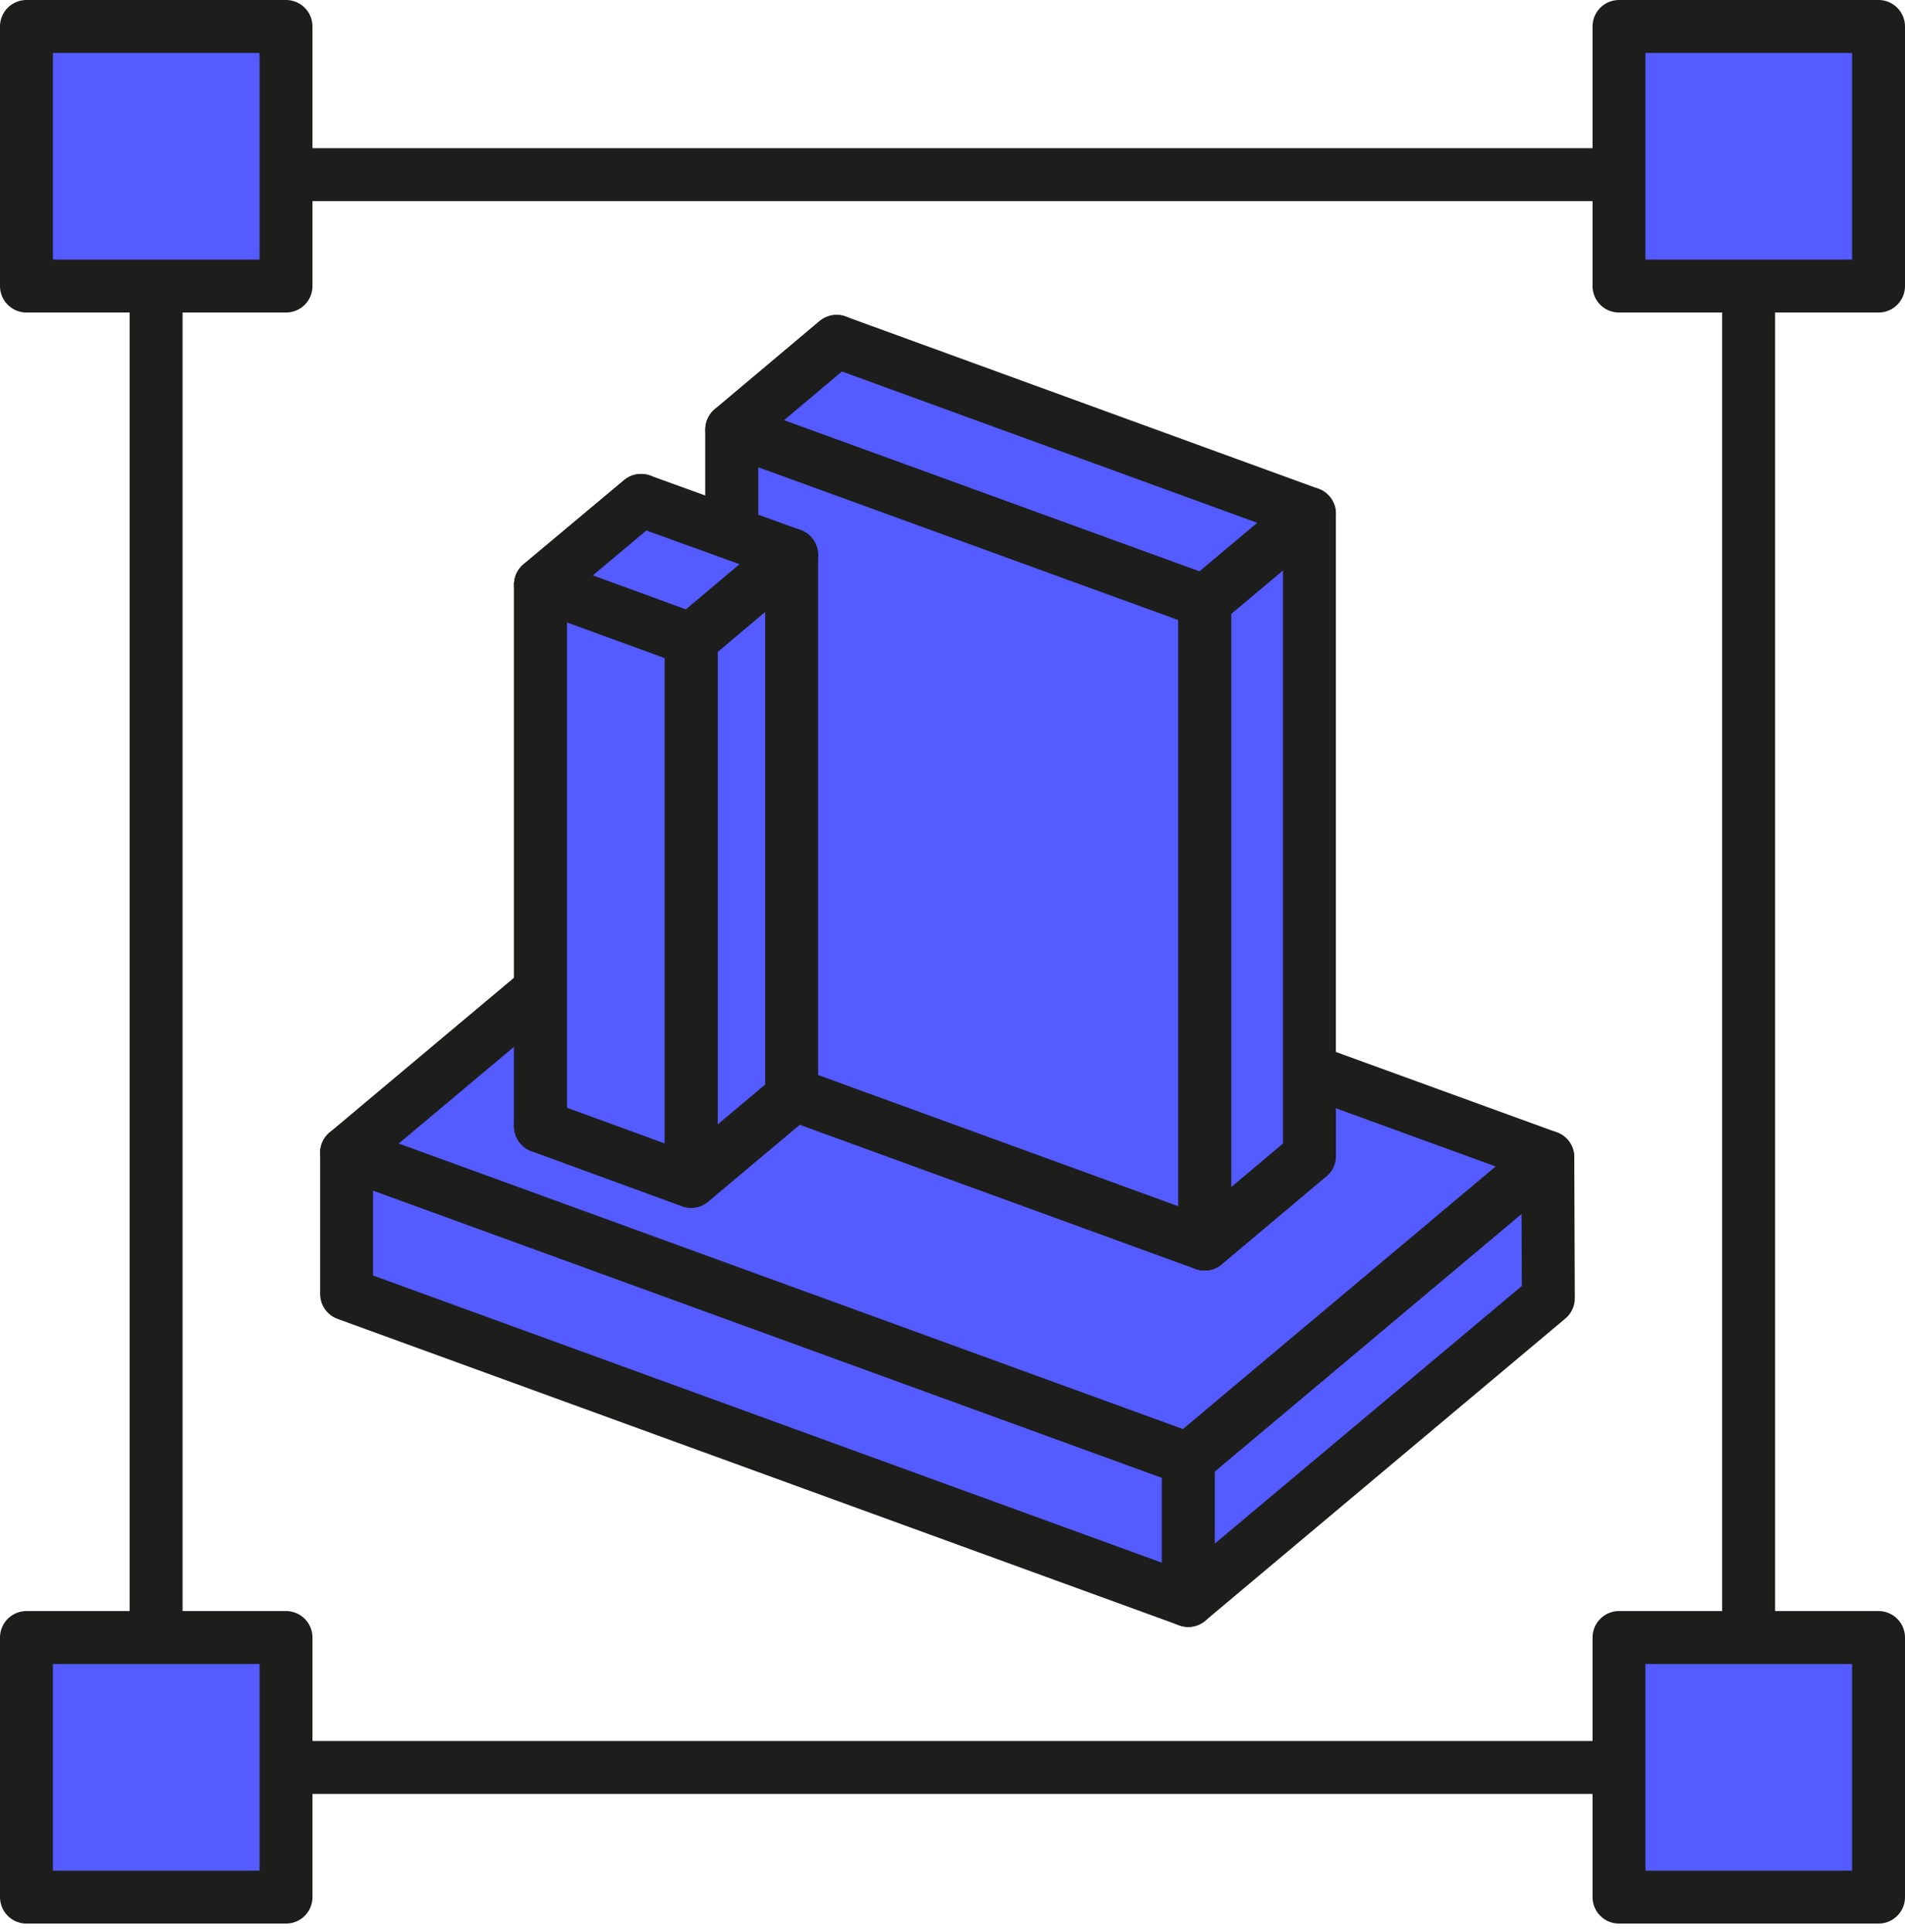<svg width="72" height="73" viewBox="0 0 72 73" fill="none" xmlns="http://www.w3.org/2000/svg">
<g clip-path="url(#clip0_29_374)">
<path d="M44.91 60.48L58.52 49.06L58.5 43.73L44.91 55.14V60.48Z" fill="#545BFF" stroke="#1D1D1B" stroke-width="2" stroke-linejoin="round"/>
<path d="M44.91 55.14L13.1 43.56V48.9L44.91 60.48V55.14Z" fill="#545BFF" stroke="#1D1D1B" stroke-width="2" stroke-linejoin="round"/>
<path d="M58.5 43.73L26.69 32.16L13.1 43.56L44.91 55.14L58.5 43.73Z" fill="#545BFF" stroke="#1D1D1B" stroke-width="2" stroke-linejoin="round"/>
<path d="M27.66 40.5L31.62 37.18L49.49 43.68L45.53 47.01L27.66 40.5Z" fill="#545BFF" stroke="#1D1D1B" stroke-width="2" stroke-linejoin="round"/>
<path d="M45.53 47.01V22.73L49.49 19.41V43.68L45.53 47.01Z" fill="#545BFF" stroke="#1D1D1B" stroke-width="2" stroke-linejoin="round"/>
<path d="M31.62 37.18V12.9L27.66 16.23V40.5L31.62 37.18Z" fill="#545BFF" stroke="#1D1D1B" stroke-width="2" stroke-linejoin="round"/>
<path d="M27.66 16.23L31.62 12.9L49.49 19.41L45.53 22.73L27.66 16.23Z" fill="#545BFF" stroke="#1D1D1B" stroke-width="2" stroke-linejoin="round"/>
<path d="M45.53 22.73L27.66 16.23V40.5L45.53 47.01V22.73Z" fill="#545BFF" stroke="#1D1D1B" stroke-width="2" stroke-linejoin="round"/>
<path d="M26.12 44.64L29.92 41.45L24.23 39.38L20.43 42.56L26.12 44.64Z" fill="#545BFF" stroke="#1D1D1B" stroke-width="2" stroke-linejoin="round"/>
<path d="M26.12 44.64V24.17L29.92 20.97V41.45L26.12 44.64Z" fill="#545BFF" stroke="#1D1D1B" stroke-width="2" stroke-linejoin="round"/>
<path d="M20.43 42.56L24.23 39.38V18.91L20.43 22.09V42.56Z" fill="#545BFF" stroke="#1D1D1B" stroke-width="2" stroke-linejoin="round"/>
<path d="M26.12 24.17L29.92 20.97L24.23 18.91L20.43 22.09L26.12 24.17Z" fill="#545BFF" stroke="#1D1D1B" stroke-width="2" stroke-linejoin="round"/>
<path d="M26.12 44.64V24.17L20.43 22.09V42.56L26.12 44.64Z" fill="#545BFF" stroke="#1D1D1B" stroke-width="2" stroke-linejoin="round"/>
<path d="M66.09 6.6H5.9V66.79H66.09V6.6Z" stroke="#1D1D1B" stroke-width="2" stroke-miterlimit="10"/>
<path d="M71 61.88H61.19V71.69H71V61.88Z" fill="#545BFF" stroke="#1D1D1B" stroke-width="2" stroke-linejoin="round"/>
<path d="M71 1H61.19V10.81H71V1Z" fill="#545BFF" stroke="#1D1D1B" stroke-width="2" stroke-linejoin="round"/>
<path d="M10.81 1H1V10.81H10.81V1Z" fill="#545BFF" stroke="#1D1D1B" stroke-width="2" stroke-linejoin="round"/>
<path d="M10.81 61.88H1V71.69H10.81V61.88Z" fill="#545BFF" stroke="#1D1D1B" stroke-width="2" stroke-linejoin="round"/>
</g>
<defs>
<clipPath id="clip0_29_374">
<rect width="72" height="72.69" fill="white"/>
</clipPath>
</defs>
</svg>
